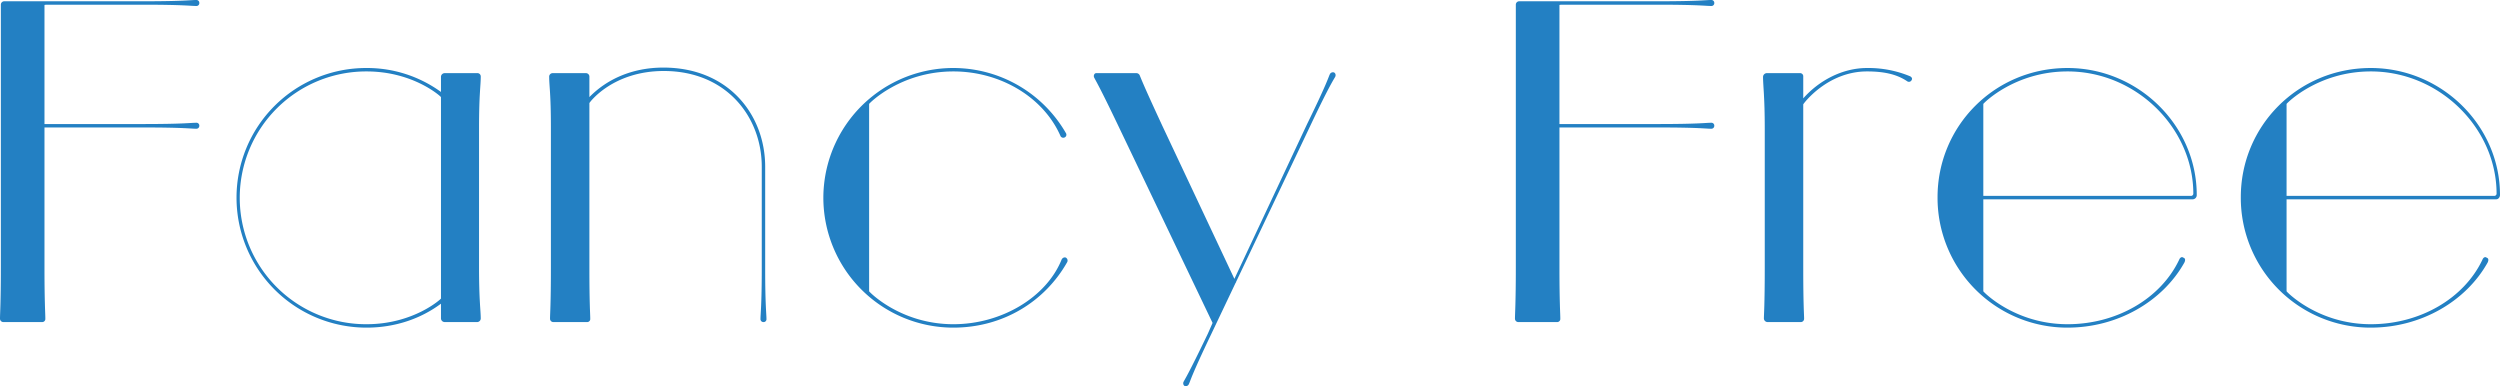<svg xmlns="http://www.w3.org/2000/svg" viewBox="0 0 1836.009 283.647">
  <defs>
    <style>
      .cls-1 {
        fill: #2380c3;
      }
    </style>
  </defs>
  <g id="レイヤー_2" data-name="レイヤー 2">
    <g id="レイヤー_1-2" data-name="レイヤー 1">
      <g>
        <path class="cls-1" d="M0,234.018c0-3.77.628-11.623.628-37.38V3.455A2.477,2.477,0,0,1,3.141.942h101.46C135.07.942,139.782,0,144.18,0a2.09,2.09,0,0,1,2.199,1.885V2.513a2.09,2.09,0,0,1-2.199,1.885c-4.084,0-9.109-.942-39.265-.942h-68.792c-1.885,0-3.455,0-3.455.314V91.094H104.915c30.155,0,35.181-.942,39.265-.942a2.091,2.091,0,0,1,2.199,1.885v.314a2.133,2.133,0,0,1-2.199,2.199c-4.084,0-8.795-.942-39.265-.942H32.668V196.638c0,25.757.628,33.296.628,37.38a2.312,2.312,0,0,1-2.513,2.513H2.513A2.477,2.477,0,0,1,0,234.018Z"/>
        <path class="cls-1" d="M173.705,145.122a95.183,95.183,0,0,1,95.492-95.178,92.29,92.29,0,0,1,54.656,17.591V56.227a2.769,2.769,0,0,1,2.827-2.513h24.187a2.428,2.428,0,0,1,2.199,2.513c0,6.596-1.257,13.193-1.257,37.38V196.323c0,24.501,1.257,31.726,1.257,37.694a2.703,2.703,0,0,1-2.513,2.513H326.681a2.769,2.769,0,0,1-2.827-2.513V223.023c-14.764,10.994-33.61,17.591-54.656,17.591A95.45,95.45,0,0,1,173.705,145.122Zm150.148,74.132V71.305c0-.314-20.104-18.847-54.656-18.847a92.822,92.822,0,1,0,0,185.643C303.75,238.101,323.854,219.568,323.854,219.254Z"/>
        <path class="cls-1" d="M403.952,234.018c0-3.77.628-10.366.628-37.066V93.293c0-24.501-1.256-30.47-1.256-36.752a2.568,2.568,0,0,1,2.513-2.827h24.501a2.568,2.568,0,0,1,2.513,2.827V71.305c12.565-12.879,31.098-21.674,54.343-21.674,47.746,0,74.76,34.553,74.76,72.875v75.388c0,26.072.942,32.669.942,36.438a2.089,2.089,0,0,1-1.885,2.199h-.313a2.133,2.133,0,0,1-2.199-2.199c0-3.769.942-10.365.942-36.438V122.506c0-36.752-26.072-70.362-71.933-70.362-37.694,0-54.657,23.245-54.657,23.559v121.249c0,26.7.629,33.297.629,37.066a2.24,2.24,0,0,1-2.199,2.513h-25.129A2.434,2.434,0,0,1,403.952,234.018Z"/>
        <path class="cls-1" d="M604.674,145.122A95.438,95.438,0,0,1,782.778,97.69a2.263,2.263,0,0,1,0,2.513l-.314.314a2.281,2.281,0,0,1-3.77-.942c-12.564-28.271-43.977-47.118-78.529-47.118-38.95,0-61.881,23.559-61.881,23.873V213.914c0,.313,22.931,24.187,61.881,24.187,35.81,0,68.478-20.104,79.472-47.432.942-1.885,2.827-1.885,3.455-1.256l.314.313a2.425,2.425,0,0,1,.314,2.827c-16.335,28.898-47.118,48.061-83.556,48.061A95.449,95.449,0,0,1,604.674,145.122Z"/>
        <path class="cls-1" d="M869.16,280.507c.942-1.885,3.455-5.34,17.905-35.495l3.455-7.854L821.101,92.036c-13.507-28.271-16.334-32.668-17.591-35.181-.628-1.57.314-3.141,1.57-3.141h29.527a2.743,2.743,0,0,1,2.513,1.885c.942,2.199,2.199,5.968,16.334,36.438L906.54,204.805,959.94,91.094c14.764-30.155,15.706-34.553,16.648-36.438a2.489,2.489,0,0,1,2.198-1.57h.314c1.257,0,2.199,1.57,1.57,3.141-.942,1.884-3.77,5.34-18.219,35.809l-54.656,114.967v.314l-.314.314L889.264,245.954c-14.449,30.155-15.077,33.925-16.02,35.809a2.753,2.753,0,0,1-2.199,1.885h-.313C869.475,283.647,868.532,282.077,869.16,280.507Z"/>
        <path class="cls-1" d="M1112.599,234.018c0-3.77.628-11.623.628-37.38V3.455a2.478,2.478,0,0,1,2.514-2.513h101.46C1247.669.942,1252.381,0,1256.778,0a2.09,2.09,0,0,1,2.199,1.885V2.513a2.09,2.09,0,0,1-2.199,1.885c-4.083,0-9.109-.942-39.265-.942h-68.792c-1.884,0-3.455,0-3.455.314V91.094h72.247c30.155,0,35.182-.942,39.265-.942a2.09,2.09,0,0,1,2.199,1.885v.314a2.133,2.133,0,0,1-2.199,2.199c-4.083,0-8.795-.942-39.265-.942H1145.267V196.638c0,25.757.629,33.296.629,37.38a2.312,2.312,0,0,1-2.514,2.513h-28.271A2.478,2.478,0,0,1,1112.599,234.018Z"/>
        <path class="cls-1" d="M1295.413,234.018c0-3.142.628-10.052.628-37.066V94.235c0-23.245-1.256-31.412-1.256-37.694a2.815,2.815,0,0,1,2.826-2.827h24.188a2.312,2.312,0,0,1,2.513,2.513v16.02c11.622-13.193,28.899-22.303,46.804-22.303a79.943,79.943,0,0,1,31.412,5.968c1.57.628,1.885,1.885,1.57,2.513l-.314.628a2.187,2.187,0,0,1-3.141.628c-7.854-5.34-17.591-7.225-29.527-7.225-29.213,0-46.804,23.873-46.804,24.187V196.951c0,27.328.628,33.925.628,37.066a2.433,2.433,0,0,1-2.198,2.513h-24.501A2.75,2.75,0,0,1,1295.413,234.018Z"/>
        <path class="cls-1" d="M1422.944,144.809c0-52.144,41.777-94.864,95.491-94.864,51.83,0,94.863,42.092,94.863,93.293a3.069,3.069,0,0,1-2.826,3.142h-153.918v67.535c0,.313,22.931,24.187,61.881,24.187,36.124,0,68.478-18.847,81.985-47.432.628-1.57,1.884-2.198,2.826-1.57l.629.314c1.256.628.942,2.198.313,3.455-16.02,28.584-49.002,47.746-85.754,47.746A95.317,95.317,0,0,1,1422.944,144.809Zm33.61-68.478v67.536h152.661a1.683,1.683,0,0,0,1.57-1.571c0-48.06-41.777-89.837-92.351-89.837C1479.485,52.458,1456.555,76.016,1456.555,76.331Z"/>
        <path class="cls-1" d="M1645.654,144.809c0-52.144,41.777-94.864,95.491-94.864,51.83,0,94.863,42.092,94.863,93.293,0,1.257-.942,3.142-2.826,3.142h-153.918v67.535c0,.313,22.931,24.187,61.881,24.187,36.124,0,68.478-18.847,81.985-47.432.628-1.57,1.885-2.198,2.826-1.57l.629.314c1.256.628.942,2.198.313,3.455-16.02,28.584-49.002,47.746-85.754,47.746A95.317,95.317,0,0,1,1645.654,144.809Zm33.61-68.478v67.536h152.661a1.683,1.683,0,0,0,1.57-1.571c0-48.06-41.777-89.837-92.351-89.837C1702.195,52.458,1679.265,76.016,1679.265,76.331Z"/>
      </g>
    </g>
  </g>
</svg>

